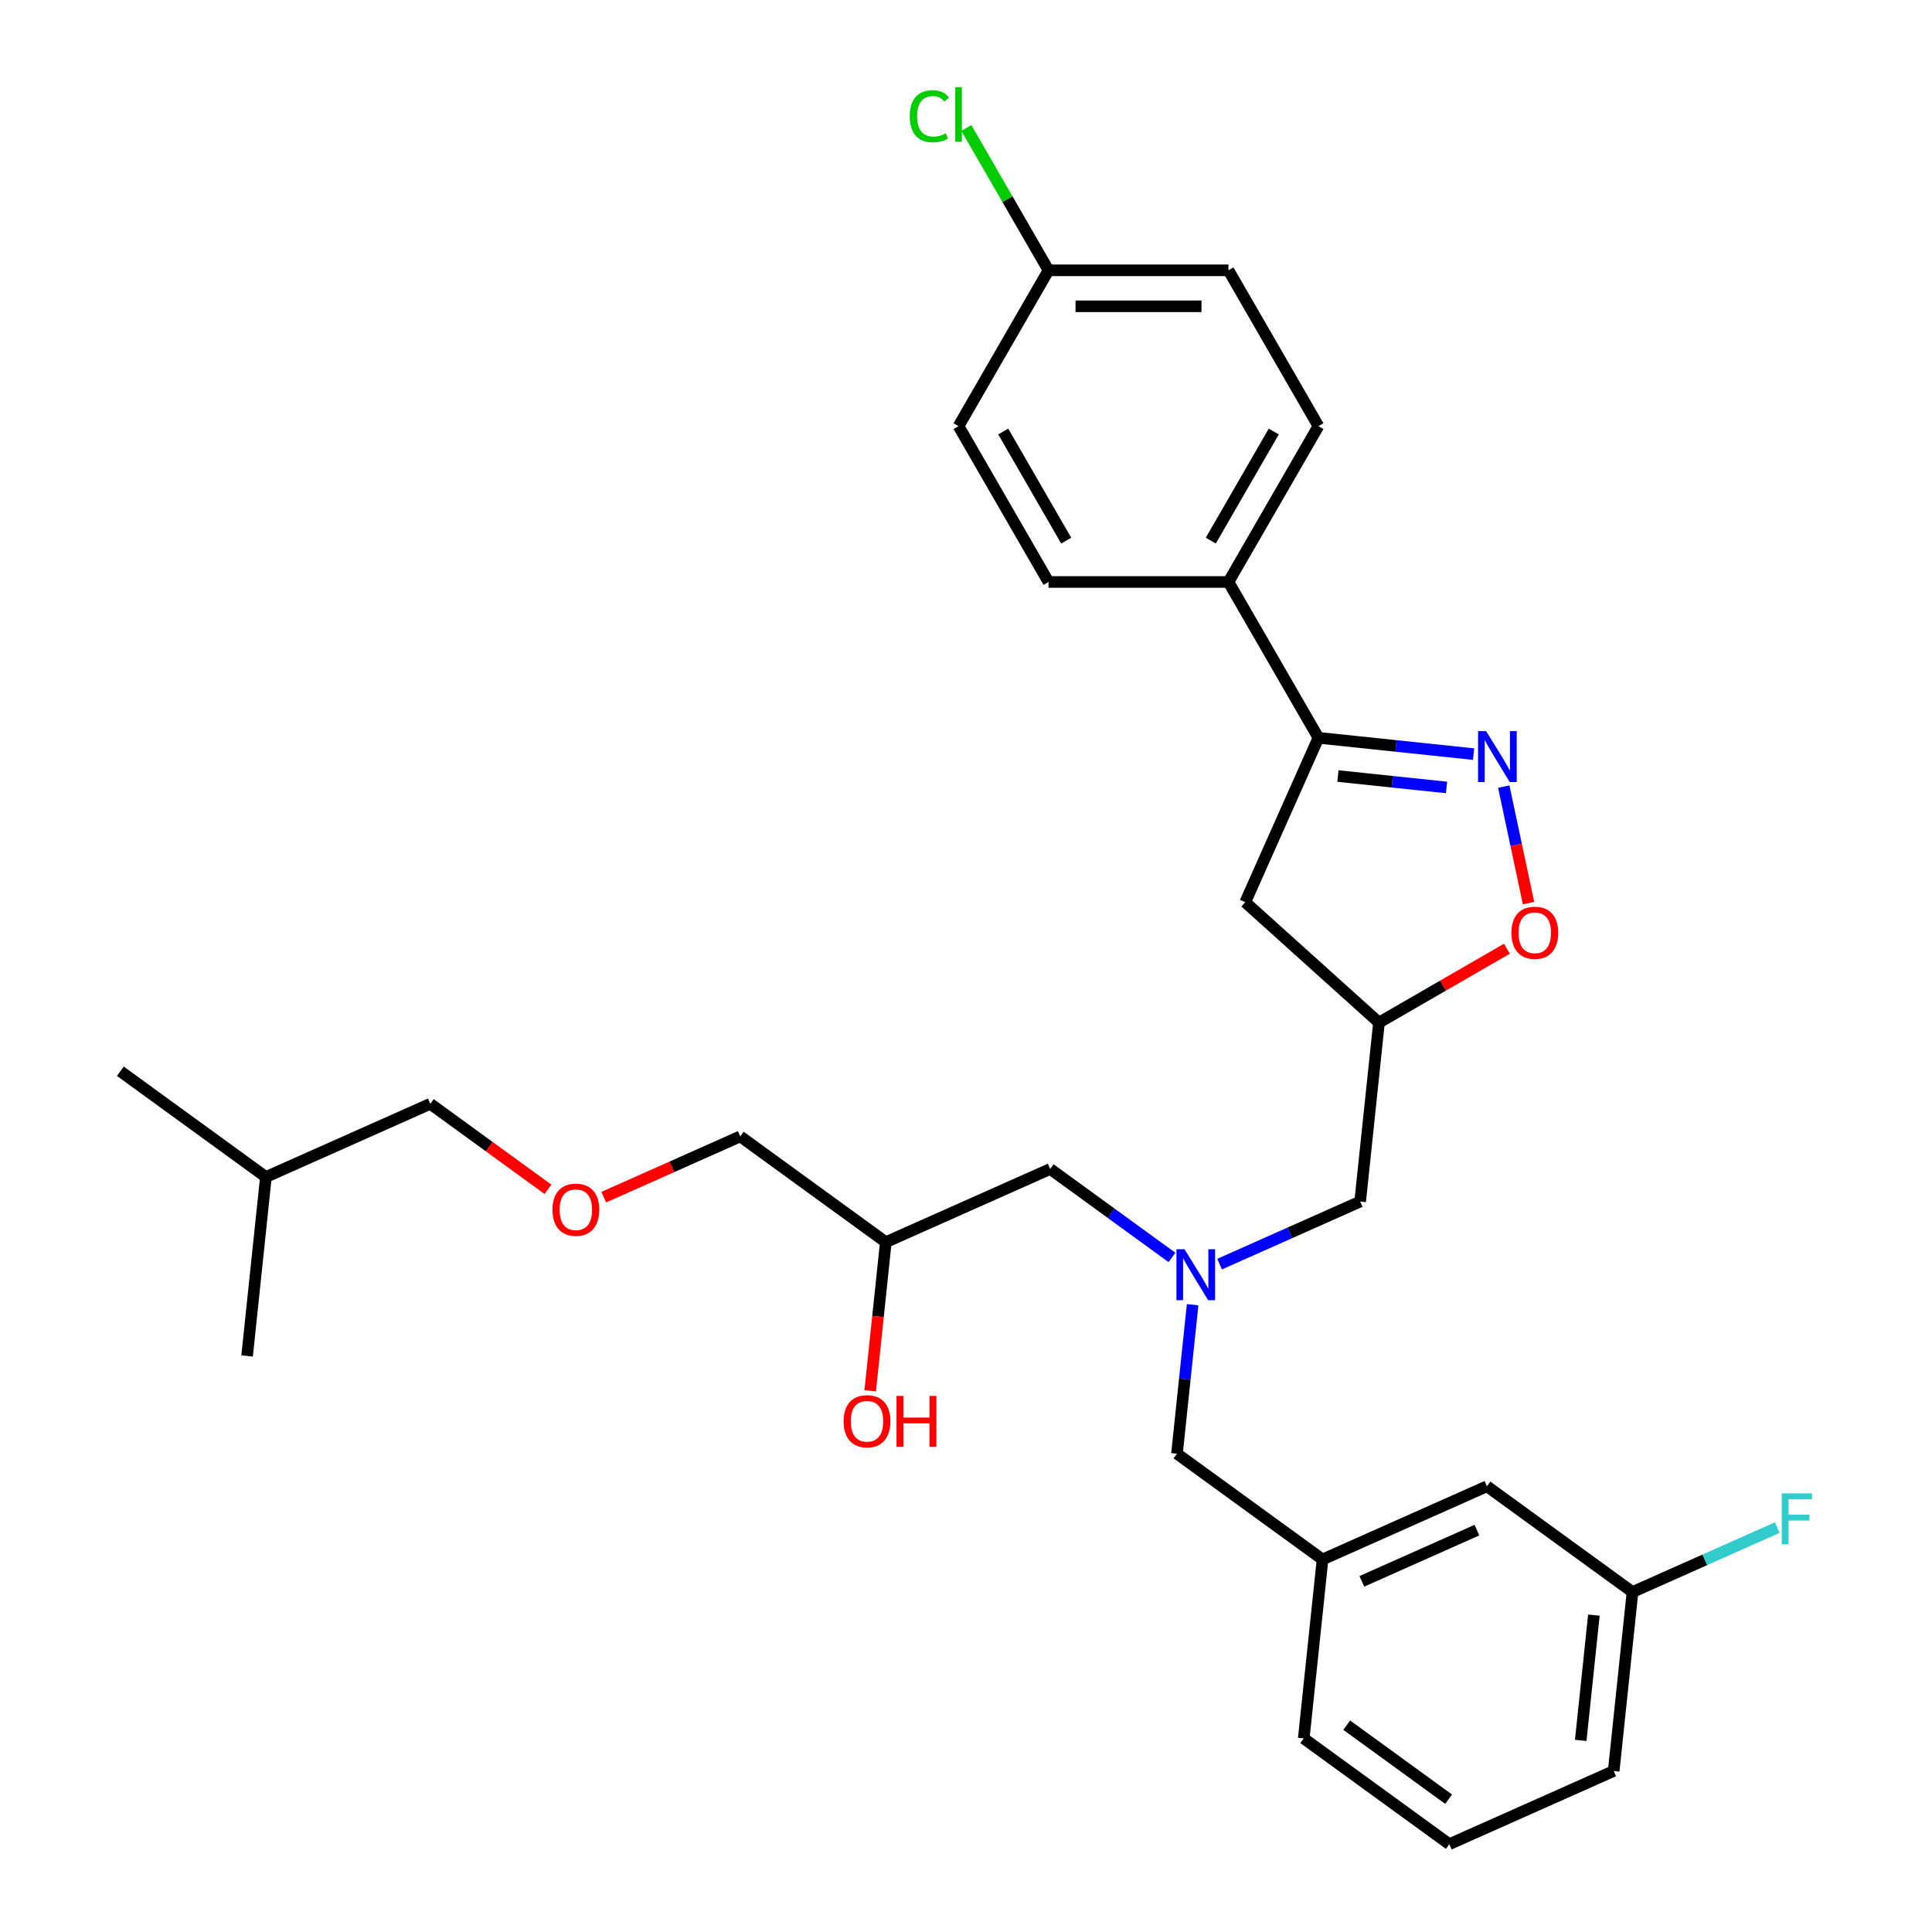 <?xml version='1.0' encoding='iso-8859-1'?>
<svg version='1.1' baseProfile='full'
              xmlns='http://www.w3.org/2000/svg'
                      xmlns:rdkit='http://www.rdkit.org/xml'
                      xmlns:xlink='http://www.w3.org/1999/xlink'
                  xml:space='preserve'
width='1000px' height='1000px' viewBox='0 0 1000 1000'>
<!-- END OF HEADER -->
<rect style='opacity:1.0;fill:#FFFFFF;stroke:none' width='1000' height='1000' x='0' y='0'> </rect>
<path class='bond-0' d='M 762.717,390.327 L 722.569,386.107' style='fill:none;fill-rule:evenodd;stroke:#0000FF;stroke-width:6px;stroke-linecap:butt;stroke-linejoin:miter;stroke-opacity:1' />
<path class='bond-0' d='M 722.569,386.107 L 682.422,381.888' style='fill:none;fill-rule:evenodd;stroke:#000000;stroke-width:6px;stroke-linecap:butt;stroke-linejoin:miter;stroke-opacity:1' />
<path class='bond-0' d='M 748.726,407.587 L 720.622,404.633' style='fill:none;fill-rule:evenodd;stroke:#0000FF;stroke-width:6px;stroke-linecap:butt;stroke-linejoin:miter;stroke-opacity:1' />
<path class='bond-0' d='M 720.622,404.633 L 692.519,401.679' style='fill:none;fill-rule:evenodd;stroke:#000000;stroke-width:6px;stroke-linecap:butt;stroke-linejoin:miter;stroke-opacity:1' />
<path class='bond-1' d='M 778.347,407.14 L 784.757,437.298' style='fill:none;fill-rule:evenodd;stroke:#0000FF;stroke-width:6px;stroke-linecap:butt;stroke-linejoin:miter;stroke-opacity:1' />
<path class='bond-1' d='M 784.757,437.298 L 791.167,467.456' style='fill:none;fill-rule:evenodd;stroke:#FF0000;stroke-width:6px;stroke-linecap:butt;stroke-linejoin:miter;stroke-opacity:1' />
<path class='bond-2' d='M 682.422,381.888 L 644.539,466.973' style='fill:none;fill-rule:evenodd;stroke:#000000;stroke-width:6px;stroke-linecap:butt;stroke-linejoin:miter;stroke-opacity:1' />
<path class='bond-5' d='M 682.422,381.888 L 635.853,301.229' style='fill:none;fill-rule:evenodd;stroke:#000000;stroke-width:6px;stroke-linecap:butt;stroke-linejoin:miter;stroke-opacity:1' />
<path class='bond-4' d='M 779.977,491.06 L 746.865,510.177' style='fill:none;fill-rule:evenodd;stroke:#FF0000;stroke-width:6px;stroke-linecap:butt;stroke-linejoin:miter;stroke-opacity:1' />
<path class='bond-4' d='M 746.865,510.177 L 713.754,529.293' style='fill:none;fill-rule:evenodd;stroke:#000000;stroke-width:6px;stroke-linecap:butt;stroke-linejoin:miter;stroke-opacity:1' />
<path class='bond-30' d='M 644.539,466.973 L 713.754,529.293' style='fill:none;fill-rule:evenodd;stroke:#000000;stroke-width:6px;stroke-linecap:butt;stroke-linejoin:miter;stroke-opacity:1' />
<path class='bond-3' d='M 631.265,654.312 L 667.641,638.116' style='fill:none;fill-rule:evenodd;stroke:#0000FF;stroke-width:6px;stroke-linecap:butt;stroke-linejoin:miter;stroke-opacity:1' />
<path class='bond-3' d='M 667.641,638.116 L 704.018,621.92' style='fill:none;fill-rule:evenodd;stroke:#000000;stroke-width:6px;stroke-linecap:butt;stroke-linejoin:miter;stroke-opacity:1' />
<path class='bond-7' d='M 617.302,675.319 L 613.25,713.874' style='fill:none;fill-rule:evenodd;stroke:#0000FF;stroke-width:6px;stroke-linecap:butt;stroke-linejoin:miter;stroke-opacity:1' />
<path class='bond-7' d='M 613.25,713.874 L 609.198,752.429' style='fill:none;fill-rule:evenodd;stroke:#000000;stroke-width:6px;stroke-linecap:butt;stroke-linejoin:miter;stroke-opacity:1' />
<path class='bond-9' d='M 606.602,650.843 L 575.093,627.951' style='fill:none;fill-rule:evenodd;stroke:#0000FF;stroke-width:6px;stroke-linecap:butt;stroke-linejoin:miter;stroke-opacity:1' />
<path class='bond-9' d='M 575.093,627.951 L 543.584,605.058' style='fill:none;fill-rule:evenodd;stroke:#000000;stroke-width:6px;stroke-linecap:butt;stroke-linejoin:miter;stroke-opacity:1' />
<path class='bond-6' d='M 713.754,529.293 L 704.018,621.92' style='fill:none;fill-rule:evenodd;stroke:#000000;stroke-width:6px;stroke-linecap:butt;stroke-linejoin:miter;stroke-opacity:1' />
<path class='bond-10' d='M 635.853,301.229 L 682.422,220.57' style='fill:none;fill-rule:evenodd;stroke:#000000;stroke-width:6px;stroke-linecap:butt;stroke-linejoin:miter;stroke-opacity:1' />
<path class='bond-10' d='M 626.707,279.816 L 659.305,223.355' style='fill:none;fill-rule:evenodd;stroke:#000000;stroke-width:6px;stroke-linecap:butt;stroke-linejoin:miter;stroke-opacity:1' />
<path class='bond-11' d='M 635.853,301.229 L 542.716,301.229' style='fill:none;fill-rule:evenodd;stroke:#000000;stroke-width:6px;stroke-linecap:butt;stroke-linejoin:miter;stroke-opacity:1' />
<path class='bond-8' d='M 609.198,752.429 L 684.547,807.174' style='fill:none;fill-rule:evenodd;stroke:#000000;stroke-width:6px;stroke-linecap:butt;stroke-linejoin:miter;stroke-opacity:1' />
<path class='bond-12' d='M 684.547,807.174 L 769.632,769.292' style='fill:none;fill-rule:evenodd;stroke:#000000;stroke-width:6px;stroke-linecap:butt;stroke-linejoin:miter;stroke-opacity:1' />
<path class='bond-12' d='M 704.886,818.509 L 764.446,791.991' style='fill:none;fill-rule:evenodd;stroke:#000000;stroke-width:6px;stroke-linecap:butt;stroke-linejoin:miter;stroke-opacity:1' />
<path class='bond-24' d='M 684.547,807.174 L 674.812,899.801' style='fill:none;fill-rule:evenodd;stroke:#000000;stroke-width:6px;stroke-linecap:butt;stroke-linejoin:miter;stroke-opacity:1' />
<path class='bond-13' d='M 543.584,605.058 L 458.499,642.94' style='fill:none;fill-rule:evenodd;stroke:#000000;stroke-width:6px;stroke-linecap:butt;stroke-linejoin:miter;stroke-opacity:1' />
<path class='bond-17' d='M 682.422,220.57 L 635.853,139.91' style='fill:none;fill-rule:evenodd;stroke:#000000;stroke-width:6px;stroke-linecap:butt;stroke-linejoin:miter;stroke-opacity:1' />
<path class='bond-18' d='M 542.716,301.229 L 496.147,220.57' style='fill:none;fill-rule:evenodd;stroke:#000000;stroke-width:6px;stroke-linecap:butt;stroke-linejoin:miter;stroke-opacity:1' />
<path class='bond-18' d='M 551.863,279.816 L 519.265,223.355' style='fill:none;fill-rule:evenodd;stroke:#000000;stroke-width:6px;stroke-linecap:butt;stroke-linejoin:miter;stroke-opacity:1' />
<path class='bond-15' d='M 769.632,769.292 L 844.982,824.036' style='fill:none;fill-rule:evenodd;stroke:#000000;stroke-width:6px;stroke-linecap:butt;stroke-linejoin:miter;stroke-opacity:1' />
<path class='bond-21' d='M 458.499,642.94 L 454.454,681.421' style='fill:none;fill-rule:evenodd;stroke:#000000;stroke-width:6px;stroke-linecap:butt;stroke-linejoin:miter;stroke-opacity:1' />
<path class='bond-21' d='M 454.454,681.421 L 450.41,719.901' style='fill:none;fill-rule:evenodd;stroke:#FF0000;stroke-width:6px;stroke-linecap:butt;stroke-linejoin:miter;stroke-opacity:1' />
<path class='bond-23' d='M 458.499,642.94 L 383.149,588.196' style='fill:none;fill-rule:evenodd;stroke:#000000;stroke-width:6px;stroke-linecap:butt;stroke-linejoin:miter;stroke-opacity:1' />
<path class='bond-14' d='M 542.716,139.91 L 496.147,220.57' style='fill:none;fill-rule:evenodd;stroke:#000000;stroke-width:6px;stroke-linecap:butt;stroke-linejoin:miter;stroke-opacity:1' />
<path class='bond-19' d='M 542.716,139.91 L 521.453,103.082' style='fill:none;fill-rule:evenodd;stroke:#000000;stroke-width:6px;stroke-linecap:butt;stroke-linejoin:miter;stroke-opacity:1' />
<path class='bond-19' d='M 521.453,103.082 L 500.19,66.253' style='fill:none;fill-rule:evenodd;stroke:#00CC00;stroke-width:6px;stroke-linecap:butt;stroke-linejoin:miter;stroke-opacity:1' />
<path class='bond-31' d='M 542.716,139.91 L 635.853,139.91' style='fill:none;fill-rule:evenodd;stroke:#000000;stroke-width:6px;stroke-linecap:butt;stroke-linejoin:miter;stroke-opacity:1' />
<path class='bond-31' d='M 556.687,158.538 L 621.883,158.538' style='fill:none;fill-rule:evenodd;stroke:#000000;stroke-width:6px;stroke-linecap:butt;stroke-linejoin:miter;stroke-opacity:1' />
<path class='bond-20' d='M 844.982,824.036 L 882.439,807.359' style='fill:none;fill-rule:evenodd;stroke:#000000;stroke-width:6px;stroke-linecap:butt;stroke-linejoin:miter;stroke-opacity:1' />
<path class='bond-20' d='M 882.439,807.359 L 919.896,790.682' style='fill:none;fill-rule:evenodd;stroke:#33CCCC;stroke-width:6px;stroke-linecap:butt;stroke-linejoin:miter;stroke-opacity:1' />
<path class='bond-32' d='M 844.982,824.036 L 835.246,916.663' style='fill:none;fill-rule:evenodd;stroke:#000000;stroke-width:6px;stroke-linecap:butt;stroke-linejoin:miter;stroke-opacity:1' />
<path class='bond-32' d='M 824.996,835.983 L 818.181,900.822' style='fill:none;fill-rule:evenodd;stroke:#000000;stroke-width:6px;stroke-linecap:butt;stroke-linejoin:miter;stroke-opacity:1' />
<path class='bond-16' d='M 312.501,619.65 L 347.825,603.923' style='fill:none;fill-rule:evenodd;stroke:#FF0000;stroke-width:6px;stroke-linecap:butt;stroke-linejoin:miter;stroke-opacity:1' />
<path class='bond-16' d='M 347.825,603.923 L 383.149,588.196' style='fill:none;fill-rule:evenodd;stroke:#000000;stroke-width:6px;stroke-linecap:butt;stroke-linejoin:miter;stroke-opacity:1' />
<path class='bond-25' d='M 283.628,615.589 L 253.172,593.461' style='fill:none;fill-rule:evenodd;stroke:#FF0000;stroke-width:6px;stroke-linecap:butt;stroke-linejoin:miter;stroke-opacity:1' />
<path class='bond-25' d='M 253.172,593.461 L 222.715,571.333' style='fill:none;fill-rule:evenodd;stroke:#000000;stroke-width:6px;stroke-linecap:butt;stroke-linejoin:miter;stroke-opacity:1' />
<path class='bond-22' d='M 750.161,954.545 L 674.812,899.801' style='fill:none;fill-rule:evenodd;stroke:#000000;stroke-width:6px;stroke-linecap:butt;stroke-linejoin:miter;stroke-opacity:1' />
<path class='bond-22' d='M 749.808,931.264 L 697.063,892.943' style='fill:none;fill-rule:evenodd;stroke:#000000;stroke-width:6px;stroke-linecap:butt;stroke-linejoin:miter;stroke-opacity:1' />
<path class='bond-26' d='M 750.161,954.545 L 835.246,916.663' style='fill:none;fill-rule:evenodd;stroke:#000000;stroke-width:6px;stroke-linecap:butt;stroke-linejoin:miter;stroke-opacity:1' />
<path class='bond-27' d='M 222.715,571.333 L 137.63,609.216' style='fill:none;fill-rule:evenodd;stroke:#000000;stroke-width:6px;stroke-linecap:butt;stroke-linejoin:miter;stroke-opacity:1' />
<path class='bond-28' d='M 137.63,609.216 L 62.281,554.471' style='fill:none;fill-rule:evenodd;stroke:#000000;stroke-width:6px;stroke-linecap:butt;stroke-linejoin:miter;stroke-opacity:1' />
<path class='bond-29' d='M 137.63,609.216 L 127.895,701.842' style='fill:none;fill-rule:evenodd;stroke:#000000;stroke-width:6px;stroke-linecap:butt;stroke-linejoin:miter;stroke-opacity:1' />
<path  class='atom-0' d='M 769.218 378.435
L 777.861 392.405
Q 778.718 393.784, 780.096 396.28
Q 781.475 398.776, 781.549 398.925
L 781.549 378.435
L 785.051 378.435
L 785.051 404.811
L 781.438 404.811
L 772.161 389.537
Q 771.081 387.749, 769.926 385.7
Q 768.808 383.651, 768.473 383.017
L 768.473 404.811
L 765.046 404.811
L 765.046 378.435
L 769.218 378.435
' fill='#0000FF'/>
<path  class='atom-2' d='M 782.305 482.799
Q 782.305 476.466, 785.434 472.927
Q 788.564 469.388, 794.413 469.388
Q 800.262 469.388, 803.391 472.927
Q 806.521 476.466, 806.521 482.799
Q 806.521 489.207, 803.354 492.858
Q 800.187 496.472, 794.413 496.472
Q 788.601 496.472, 785.434 492.858
Q 782.305 489.245, 782.305 482.799
M 794.413 493.492
Q 798.436 493.492, 800.597 490.809
Q 802.795 488.09, 802.795 482.799
Q 802.795 477.621, 800.597 475.013
Q 798.436 472.368, 794.413 472.368
Q 790.389 472.368, 788.191 474.976
Q 786.03 477.584, 786.03 482.799
Q 786.03 488.127, 788.191 490.809
Q 790.389 493.492, 794.413 493.492
' fill='#FF0000'/>
<path  class='atom-4' d='M 613.103 646.614
L 621.746 660.585
Q 622.603 661.963, 623.981 664.459
Q 625.36 666.955, 625.434 667.105
L 625.434 646.614
L 628.936 646.614
L 628.936 672.991
L 625.322 672.991
L 616.046 657.716
Q 614.966 655.928, 613.811 653.879
Q 612.693 651.83, 612.358 651.197
L 612.358 672.991
L 608.93 672.991
L 608.93 646.614
L 613.103 646.614
' fill='#0000FF'/>
<path  class='atom-17' d='M 285.957 626.152
Q 285.957 619.819, 289.086 616.28
Q 292.215 612.741, 298.064 612.741
Q 303.913 612.741, 307.043 616.28
Q 310.172 619.819, 310.172 626.152
Q 310.172 632.56, 307.006 636.211
Q 303.839 639.825, 298.064 639.825
Q 292.253 639.825, 289.086 636.211
Q 285.957 632.597, 285.957 626.152
M 298.064 636.845
Q 302.088 636.845, 304.249 634.162
Q 306.447 631.443, 306.447 626.152
Q 306.447 620.974, 304.249 618.366
Q 302.088 615.721, 298.064 615.721
Q 294.041 615.721, 291.843 618.329
Q 289.682 620.937, 289.682 626.152
Q 289.682 631.48, 291.843 634.162
Q 294.041 636.845, 298.064 636.845
' fill='#FF0000'/>
<path  class='atom-20' d='M 470.889 60.164
Q 470.889 53.607, 473.944 50.18
Q 477.036 46.715, 482.885 46.715
Q 488.324 46.715, 491.23 50.552
L 488.771 52.564
Q 486.648 49.77, 482.885 49.77
Q 478.899 49.77, 476.775 52.452
Q 474.689 55.097, 474.689 60.164
Q 474.689 65.38, 476.849 68.062
Q 479.048 70.745, 483.295 70.745
Q 486.2 70.745, 489.591 68.994
L 490.634 71.788
Q 489.255 72.682, 487.169 73.203
Q 485.083 73.725, 482.773 73.725
Q 477.036 73.725, 473.944 70.223
Q 470.889 66.721, 470.889 60.164
' fill='#00CC00'/>
<path  class='atom-20' d='M 494.434 45.113
L 497.861 45.113
L 497.861 73.39
L 494.434 73.39
L 494.434 45.113
' fill='#00CC00'/>
<path  class='atom-21' d='M 922.224 772.966
L 937.909 772.966
L 937.909 775.984
L 925.764 775.984
L 925.764 783.993
L 936.568 783.993
L 936.568 787.048
L 925.764 787.048
L 925.764 799.342
L 922.224 799.342
L 922.224 772.966
' fill='#33CCCC'/>
<path  class='atom-22' d='M 436.656 735.642
Q 436.656 729.308, 439.785 725.769
Q 442.914 722.23, 448.763 722.23
Q 454.612 722.23, 457.742 725.769
Q 460.871 729.308, 460.871 735.642
Q 460.871 742.049, 457.705 745.7
Q 454.538 749.314, 448.763 749.314
Q 442.952 749.314, 439.785 745.7
Q 436.656 742.087, 436.656 735.642
M 448.763 746.334
Q 452.787 746.334, 454.948 743.651
Q 457.146 740.932, 457.146 735.642
Q 457.146 730.463, 454.948 727.855
Q 452.787 725.21, 448.763 725.21
Q 444.74 725.21, 442.542 727.818
Q 440.381 730.426, 440.381 735.642
Q 440.381 740.969, 442.542 743.651
Q 444.74 746.334, 448.763 746.334
' fill='#FF0000'/>
<path  class='atom-22' d='M 464.038 722.528
L 467.614 722.528
L 467.614 733.742
L 481.101 733.742
L 481.101 722.528
L 484.677 722.528
L 484.677 748.904
L 481.101 748.904
L 481.101 736.722
L 467.614 736.722
L 467.614 748.904
L 464.038 748.904
L 464.038 722.528
' fill='#FF0000'/>
</svg>
